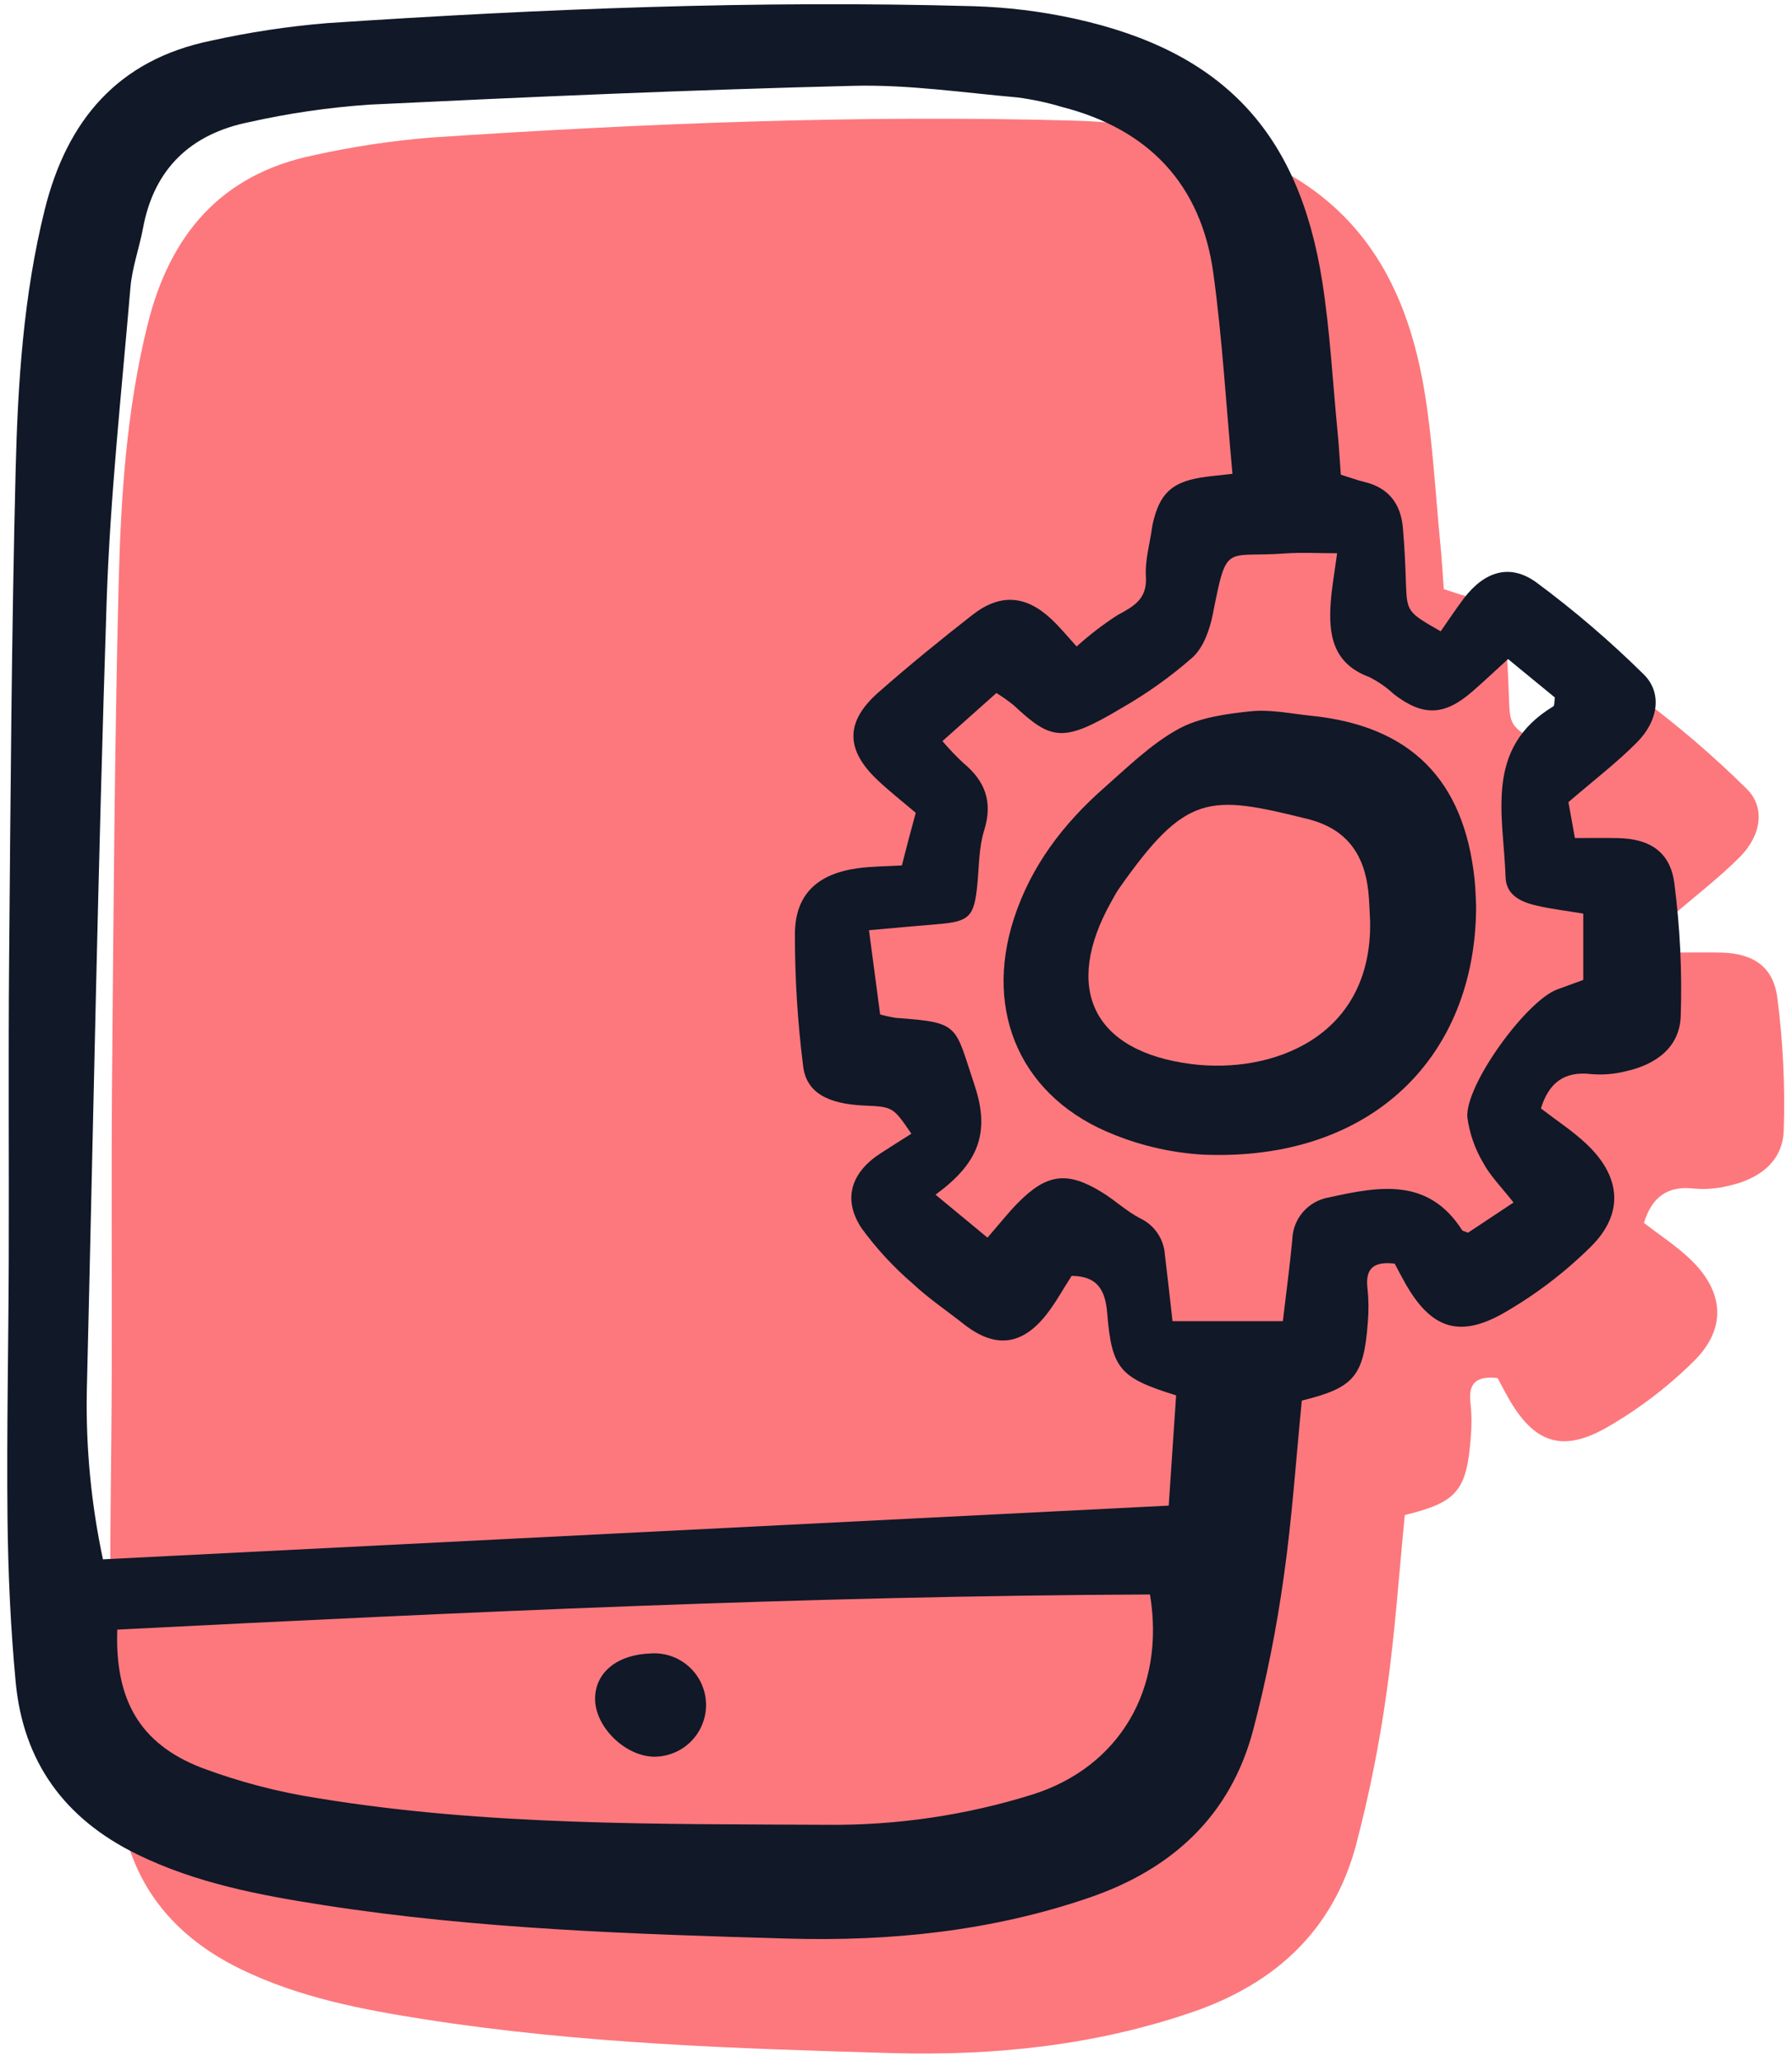 <svg width="174" height="200" viewBox="0 0 174 200" fill="none" xmlns="http://www.w3.org/2000/svg">
<g clip-path="url(#clip0_6283_3591)">
<path d="M140.191 57.18C141.097 57.464 141.781 57.719 142.48 57.887C144.851 58.452 146.017 60.023 146.219 62.357C146.368 64.075 146.452 65.8 146.508 67.524C146.611 70.502 146.594 70.503 149.89 72.384C150.618 71.344 151.336 70.246 152.126 69.206C154.133 66.568 156.607 65.762 159.194 67.65C162.863 70.367 166.335 73.339 169.584 76.545C171.422 78.335 171.043 81.056 168.933 83.178C166.939 85.181 164.669 86.912 162.291 88.963C162.468 89.945 162.679 91.115 162.921 92.449C164.422 92.449 165.761 92.426 167.1 92.453C170.191 92.516 172.186 93.784 172.578 96.854C173.13 101.124 173.337 105.431 173.196 109.734C173.09 112.786 170.757 114.448 167.848 115.085C166.769 115.359 165.652 115.453 164.542 115.362C161.873 115.034 160.384 116.222 159.62 118.693C161.11 119.84 162.675 120.855 164.015 122.112C167.412 125.294 167.725 128.91 164.443 132.133C161.902 134.644 159.044 136.813 155.941 138.586C151.605 141.03 148.902 139.984 146.455 135.675C146.094 135.041 145.764 134.391 145.42 133.75C143.447 133.524 142.535 134.157 142.782 136.173C142.9 137.277 142.908 138.389 142.809 139.494C142.418 144.697 141.469 145.805 136.404 147.044C135.837 152.757 135.457 158.526 134.639 164.233C133.941 169.233 132.949 174.188 131.667 179.071C129.455 187.357 123.812 192.526 115.79 195.281C106.306 198.536 96.484 199.546 86.551 199.262C71.474 198.83 56.388 198.341 41.444 196.018C35.215 195.05 29.06 193.892 23.304 191.078C16.252 187.631 12.253 182.098 11.524 174.376C11.027 169.109 10.788 163.804 10.729 158.515C10.64 150.137 10.823 141.757 10.849 133.378C10.88 123.632 10.799 113.885 10.886 104.14C11.026 88.351 11.123 72.556 11.517 56.774C11.73 48.281 12.272 39.786 14.343 31.46C16.501 22.789 21.448 16.927 30.444 15.072C34.181 14.242 37.969 13.668 41.784 13.354C62.646 11.966 83.531 11.124 104.443 11.711C107.78 11.805 111.1 12.212 114.36 12.926C128.713 16.083 136.106 23.913 138.386 38.42C139.131 43.159 139.388 47.974 139.85 52.756C139.997 54.207 140.078 55.666 140.191 57.18Z" fill="#FC787D"/>
<path d="M73.595 181.609C70.744 181.623 67.769 178.735 67.783 175.967C67.797 173.425 69.933 171.694 73.194 171.585C73.864 171.541 74.536 171.631 75.171 171.849C75.805 172.068 76.39 172.412 76.889 172.86C77.389 173.308 77.793 173.851 78.079 174.457C78.364 175.063 78.525 175.721 78.552 176.39C78.579 177.06 78.471 177.727 78.235 178.354C77.999 178.982 77.639 179.555 77.177 180.041C76.715 180.528 76.16 180.917 75.545 181.186C74.93 181.454 74.267 181.597 73.595 181.607V181.609Z" fill="#FC787D"/>
<path d="M153.327 99.034C153.327 113.659 143.174 123.843 126.859 123.177C123.903 123.01 120.994 122.365 118.247 121.267C109.239 117.765 105.455 109.447 108.463 100.226C110.11 95.173 113.232 91.076 117.179 87.6C119.479 85.573 121.732 83.359 124.372 81.891C126.421 80.752 129.018 80.401 131.419 80.147C133.347 79.943 135.349 80.38 137.313 80.579C146.957 81.566 152.164 86.779 153.18 96.478C153.283 97.459 153.296 98.447 153.327 99.034ZM143.038 100.593C142.983 99.612 142.966 98.625 142.864 97.648C142.472 93.987 140.725 91.53 136.944 90.593C127.411 88.228 125.188 88.046 118.667 97.333C118.385 97.734 118.156 98.174 117.915 98.603C113.176 107.024 116.094 113.16 125.68 114.383C133.403 115.368 143.194 111.886 143.038 100.593Z" fill="#FC787D"/>
</g>
<g clip-path="url(#clip1_6283_3591)">
<path d="M130.191 46.069C131.097 46.352 131.781 46.608 132.48 46.775C134.851 47.341 136.017 48.912 136.219 51.245C136.368 52.964 136.452 54.689 136.508 56.413C136.611 59.391 136.594 59.391 139.89 61.273C140.618 60.233 141.336 59.135 142.126 58.094C144.133 55.456 146.607 54.651 149.194 56.538C152.863 59.255 156.335 62.228 159.584 65.433C161.422 67.224 161.043 69.945 158.933 72.066C156.939 74.069 154.669 75.8 152.291 77.852C152.468 78.834 152.679 80.004 152.921 81.337C154.422 81.337 155.761 81.315 157.1 81.342C160.191 81.404 162.186 82.672 162.578 85.743C163.13 90.012 163.337 94.319 163.196 98.623C163.09 101.675 160.757 103.337 157.848 103.974C156.769 104.248 155.652 104.341 154.542 104.25C151.873 103.923 150.384 105.111 149.62 107.581C151.11 108.729 152.675 109.744 154.015 111.001C157.412 114.183 157.725 117.799 154.443 121.022C151.902 123.532 149.044 125.702 145.941 127.475C141.605 129.918 138.902 128.872 136.455 124.563C136.094 123.93 135.764 123.28 135.42 122.639C133.447 122.413 132.535 123.046 132.782 125.062C132.9 126.165 132.908 127.278 132.809 128.383C132.418 133.586 131.469 134.693 126.404 135.933C125.837 141.645 125.457 147.414 124.639 153.122C123.941 158.121 122.949 163.076 121.667 167.959C119.455 176.245 113.812 181.415 105.79 184.169C96.306 187.425 86.484 188.434 76.551 188.151C61.474 187.718 46.388 187.23 31.444 184.907C25.215 183.939 19.06 182.781 13.304 179.967C6.252 176.519 2.253 170.987 1.524 163.265C1.026 157.998 0.788 152.693 0.729 147.404C0.64 139.025 0.823 130.646 0.849 122.266C0.88 112.52 0.799 102.774 0.886 93.029C1.026 77.24 1.123 61.445 1.517 45.662C1.73 37.169 2.272 28.675 4.343 20.349C6.501 11.678 11.448 5.816 20.444 3.961C24.18 3.131 27.969 2.557 31.784 2.243C52.646 0.854 73.531 0.013 94.443 0.599C97.78 0.693 101.1 1.1 104.36 1.815C118.713 4.972 126.106 12.802 128.386 27.309C129.131 32.048 129.388 36.863 129.85 41.645C129.997 43.096 130.078 44.555 130.191 46.069ZM119.671 45.986C119.046 39.234 118.682 32.834 117.811 26.503C116.627 17.91 111.556 12.547 103.126 10.384C101.706 9.958 100.255 9.648 98.786 9.456C93.497 8.989 88.187 8.198 82.904 8.329C67.216 8.714 51.538 9.399 35.861 10.156C31.919 10.427 28.003 10.997 24.148 11.862C18.534 13.005 14.955 16.366 13.886 22.145C13.524 24.079 12.827 25.973 12.663 27.918C11.8 38.103 10.685 48.285 10.35 58.491C9.512 84.003 9.049 109.526 8.428 135.044C8.328 140.519 8.854 145.986 9.995 151.341L113.481 146.128C113.738 142.297 113.973 138.797 114.199 135.428C108.762 133.74 107.945 132.882 107.511 127.47C107.318 125.077 106.473 123.857 104.055 123.83C103.192 125.164 102.484 126.474 101.573 127.623C99.188 130.631 96.573 130.875 93.562 128.497C91.917 127.199 90.159 126.018 88.635 124.591C86.768 122.99 85.094 121.178 83.648 119.192C81.799 116.386 82.636 113.8 85.474 111.955C86.471 111.306 87.48 110.675 88.492 110.031C86.705 107.423 86.705 107.423 83.907 107.299C80.338 107.141 78.275 106.02 77.981 103.451C77.44 99.173 77.175 94.865 77.186 90.553C77.238 86.778 79.391 84.821 83.222 84.277C84.649 84.074 86.106 84.084 87.57 83.996C87.826 83.003 88.037 82.169 88.257 81.337C88.474 80.525 88.694 79.716 88.918 78.89C87.602 77.768 86.337 76.783 85.18 75.684C82.086 72.748 82.072 70.038 85.281 67.212C88.245 64.603 91.313 62.106 94.426 59.675C97.106 57.585 99.596 57.762 102.071 60.076C102.944 60.892 103.702 61.832 104.541 62.743C105.768 61.634 107.081 60.624 108.47 59.724C110.06 58.858 111.402 58.172 111.264 55.959C111.167 54.392 111.643 52.787 111.864 51.201C111.882 51.079 111.9 50.956 111.928 50.836C112.583 47.952 113.727 46.834 116.573 46.354C117.41 46.213 118.261 46.153 119.671 45.987V45.986ZM11.386 158.162C11.157 164.95 13.539 169.227 19.559 171.566C23.249 172.949 27.073 173.946 30.97 174.542C47.27 177.205 63.741 177.016 80.187 177.105C86.998 177.184 93.778 176.19 100.278 174.159C108.662 171.498 113.189 163.954 111.661 154.753C78.226 154.896 44.803 156.475 11.386 158.162ZM146.961 116.711C145.789 115.213 144.704 114.143 144.016 112.859C143.21 111.503 142.687 109.999 142.478 108.438C142.243 105.312 148.225 97.101 151.223 96.022C152.018 95.734 152.813 95.441 153.732 95.106V88.67C152.132 88.405 150.676 88.23 149.252 87.907C147.751 87.566 146.248 86.924 146.191 85.155C145.995 79.162 144.06 72.638 150.826 68.555C150.951 68.483 150.907 68.127 150.975 67.695L146.429 63.965C145.097 65.178 144.036 66.185 142.93 67.142C140.221 69.49 138.151 69.533 135.342 67.372C134.621 66.7 133.807 66.136 132.924 65.699C129.428 64.401 128.984 61.613 129.209 58.484C129.311 57.051 129.57 55.63 129.831 53.697C127.952 53.697 126.369 53.6 124.802 53.715C118.908 54.147 119.154 52.571 117.761 59.611C117.467 61.096 116.864 62.825 115.81 63.792C113.684 65.66 111.375 67.309 108.917 68.713C103.245 72.097 102.113 71.9 98.433 68.451C97.898 68.019 97.335 67.621 96.749 67.261L91.507 71.929C92.145 72.675 92.824 73.386 93.541 74.057C95.674 75.814 96.421 77.854 95.555 80.611C95.05 82.227 95.071 84.016 94.909 85.73C94.599 89.014 94.169 89.449 90.918 89.707C88.869 89.869 86.823 90.067 84.377 90.284C84.784 93.359 85.13 95.965 85.461 98.46C85.961 98.597 86.467 98.708 86.979 98.79C93.282 99.249 92.662 99.453 94.64 105.364C96.248 110.176 94.781 113.056 90.839 115.951L95.883 120.119C97.06 118.767 97.897 117.697 98.846 116.737C101.665 113.882 103.667 113.644 107.064 115.758C108.317 116.538 109.42 117.584 110.723 118.253C111.393 118.572 111.966 119.062 112.385 119.674C112.802 120.287 113.051 120.997 113.104 121.736C113.36 123.8 113.58 125.868 113.849 128.225H124.564C124.888 125.467 125.234 122.909 125.478 120.341C125.497 119.341 125.868 118.38 126.525 117.624C127.182 116.869 128.084 116.368 129.074 116.209C133.881 115.147 138.683 114.249 141.967 119.393C142.021 119.475 142.184 119.489 142.546 119.638L146.961 116.711Z" fill="#111827"/>
<path d="M63.595 170.498C60.744 170.512 57.769 167.624 57.783 164.856C57.797 162.313 59.933 160.583 63.194 160.474C63.864 160.429 64.536 160.519 65.171 160.738C65.805 160.957 66.39 161.3 66.889 161.749C67.389 162.196 67.793 162.739 68.079 163.346C68.364 163.952 68.525 164.609 68.552 165.278C68.579 165.948 68.471 166.616 68.235 167.243C67.999 167.87 67.639 168.444 67.177 168.93C66.715 169.417 66.16 169.805 65.545 170.074C64.93 170.343 64.267 170.486 63.595 170.495V170.498Z" fill="#111827"/>
<path d="M143.327 87.923C143.327 102.548 133.174 112.732 116.859 112.065C113.903 111.899 110.994 111.253 108.247 110.155C99.239 106.654 95.455 98.336 98.463 89.115C100.11 84.062 103.232 79.965 107.179 76.489C109.479 74.462 111.732 72.247 114.372 70.779C116.421 69.641 119.018 69.29 121.419 69.035C123.347 68.831 125.349 69.269 127.313 69.468C136.957 70.454 142.164 75.668 143.18 85.366C143.283 86.347 143.296 87.336 143.327 87.923ZM133.038 89.482C132.983 88.5 132.966 87.514 132.864 86.537C132.472 82.875 130.725 80.418 126.944 79.481C117.411 77.117 115.188 76.935 108.667 86.221C108.385 86.623 108.156 87.063 107.915 87.492C103.176 95.912 106.094 102.049 115.68 103.272C123.403 104.257 133.194 100.775 133.038 89.482Z" fill="#111827"/>
</g>
<defs>
<clipPath id="clip0_6283_3591">
<rect width="163.333" height="188.889" fill="white" transform="translate(10.054 11.111)"/>
</clipPath>
<clipPath id="clip1_6283_3591">
<rect width="163.333" height="188.889" fill="white" transform="translate(0.054)"/>
</clipPath>
</defs>
</svg>
